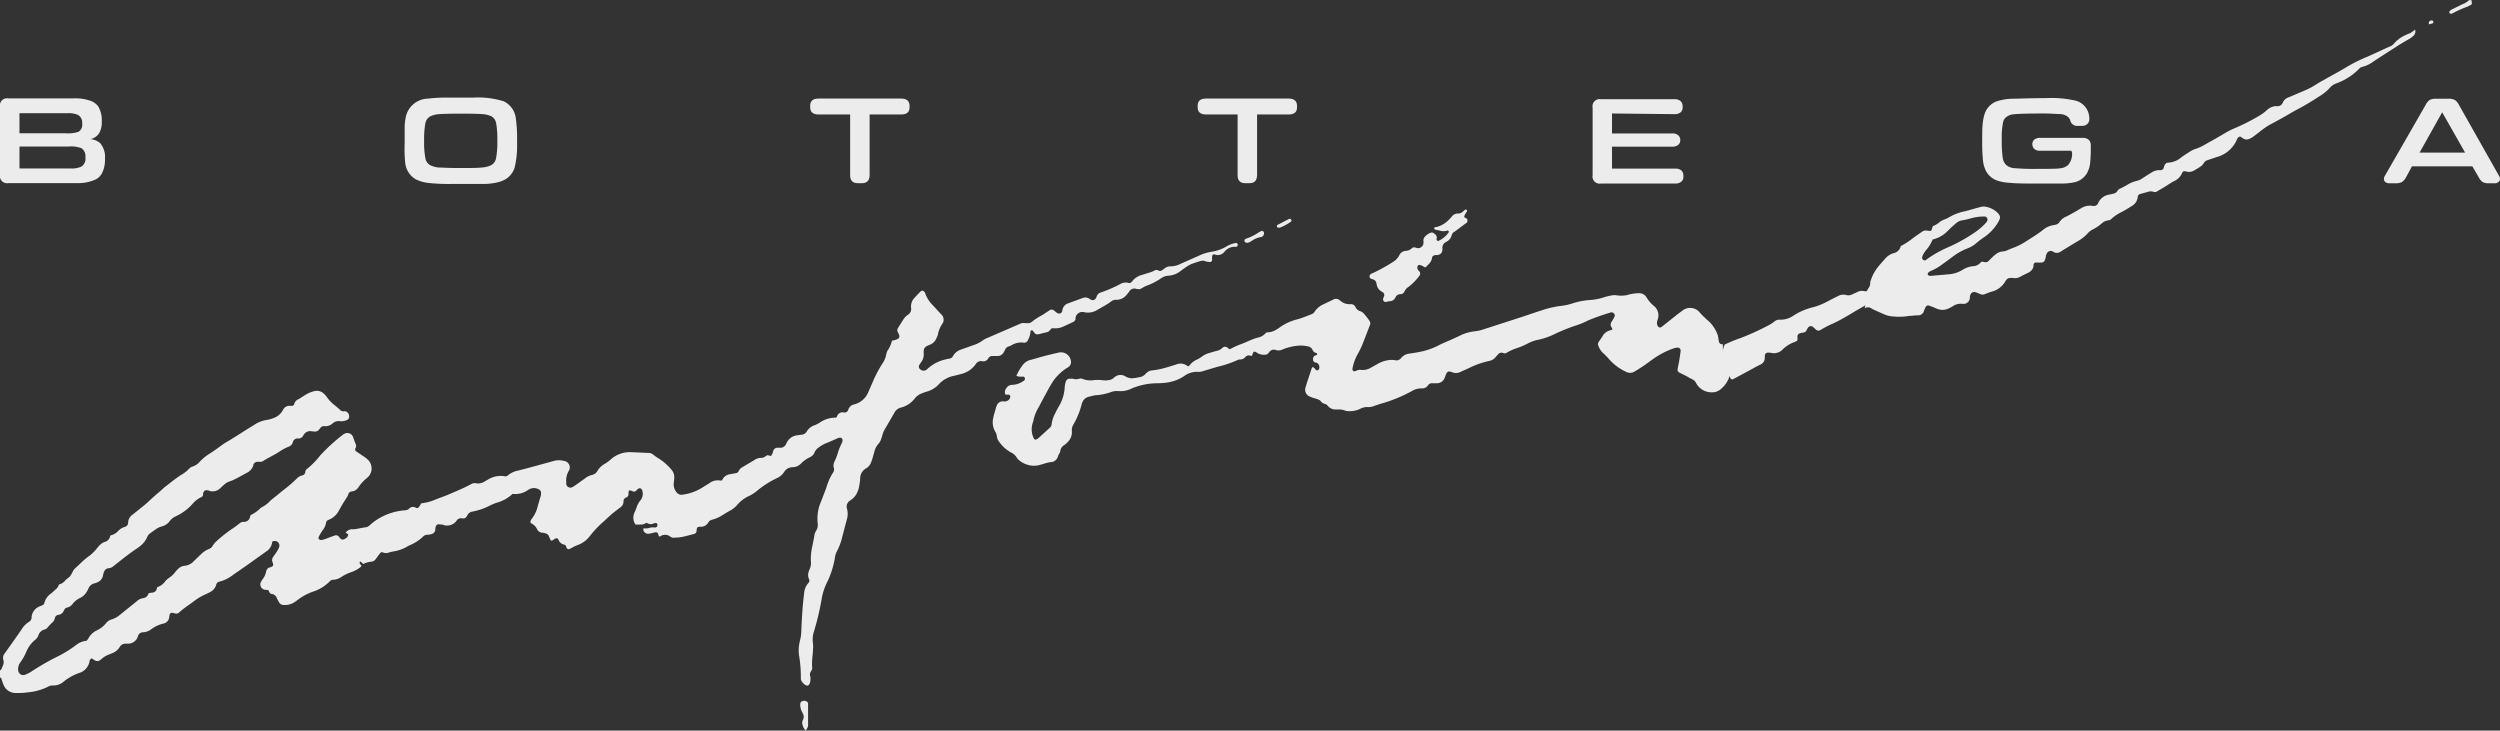 <svg id="Layer_1" data-name="Layer 1" xmlns="http://www.w3.org/2000/svg" viewBox="0 0 296.54 86.66"><rect x="0" y="0" width="296.54" height="86.66" fill="#333333" stroke="none"/><defs><style>.cls-1,.cls-2{fill:#ececec;}.cls-2{fill-rule:evenodd;}</style></defs><title>Bottega-Antoine-logo-180328</title><path class="cls-1" d="M10.73,16.5a2,2,0,0,1,1.17.5,2.53,2.53,0,0,1,.55,1.84,3.47,3.47,0,0,1-.36,1.72,1.73,1.73,0,0,1-.71.71,5,5,0,0,1-2.27.45H1a.85.85,0,0,1-1-1V12.67a.85.85,0,0,1,1-1H8.68a5.38,5.38,0,0,1,2.17.33,2,2,0,0,1,.8.62,3.21,3.21,0,0,1,.42,1.84,2.46,2.46,0,0,1-.33,1.37A1.6,1.6,0,0,1,10.73,16.5Zm-8.42-.69H7.78a4.14,4.14,0,0,0,1.52-.17,1,1,0,0,0,.45-1,1.07,1.07,0,0,0-.48-1A2.74,2.74,0,0,0,8,13.43H2.31Zm0,4.17h6a2.8,2.8,0,0,0,1.35-.22,1.12,1.12,0,0,0,.47-1.08,1.16,1.16,0,0,0-.46-1.1,3.49,3.49,0,0,0-1.52-.2H2.31Z"/><path class="cls-1" d="M56.13,11.58a10.12,10.12,0,0,1,3.63.44A2.56,2.56,0,0,1,61.18,14a17.51,17.51,0,0,1,.15,2.87,11.11,11.11,0,0,1-.27,2.94,2.45,2.45,0,0,1-1.14,1.48,3.78,3.78,0,0,1-1,.36,7.91,7.91,0,0,1-1.35.17c-.63,0-2,0-4,0a23.24,23.24,0,0,1-2.77-.12,4.51,4.51,0,0,1-1.5-.44,2.56,2.56,0,0,1-1.24-2A16.46,16.46,0,0,1,48,17q0-1.38,0-2a6.63,6.63,0,0,1,.11-1,2.74,2.74,0,0,1,2.65-2.3,17.34,17.34,0,0,1,1.73-.12Q53.52,11.58,56.13,11.58Zm-1.43,1.9q-1.89,0-2.61.06a2.79,2.79,0,0,0-1.09.28,1.22,1.22,0,0,0-.55.83,10.53,10.53,0,0,0-.14,2.07,9.51,9.51,0,0,0,.15,2.05,1.15,1.15,0,0,0,.56.82,2.89,2.89,0,0,0,1,.28c.42,0,1.17.06,2.26.06,1.43,0,2.38,0,2.86-.06a3,3,0,0,0,1.13-.28,1.16,1.16,0,0,0,.57-.83,9.94,9.94,0,0,0,.15-2.1,10.22,10.22,0,0,0-.14-2.05,1.19,1.19,0,0,0-.55-.81,2.91,2.91,0,0,0-1.07-.26C56.76,13.5,55.92,13.48,54.7,13.48Z"/><path class="cls-1" d="M100.84,13.58H97.1c-.65,0-1-.28-1-.85v-.18c0-.57.32-.86,1-.86h9.79c.65,0,1,.29,1,.86v.18c0,.57-.33.85-1,.85h-3.74v7.15c0,.66-.28,1-.92,1h-.47c-.63,0-.94-.33-.92-1Z"/><path class="cls-1" d="M146.8,13.58h-3.74c-.65,0-1-.28-1-.85v-.18c0-.57.32-.86,1-.86h9.79c.65,0,1,.29,1,.86v.18c0,.57-.33.85-1,.85h-3.74v7.15c0,.66-.28,1-.91,1h-.48c-.63,0-.94-.33-.92-1Z"/><path class="cls-1" d="M191.21,13.46v2.37h7.13a1,1,0,0,1,.77.26.79.79,0,0,1,.2.52.7.7,0,0,1-.26.58,1.07,1.07,0,0,1-.71.21h-7.13V20h7.49a1.07,1.07,0,0,1,.75.23.85.85,0,0,1,.23.6v.11a.74.74,0,0,1-.25.61,1.06,1.06,0,0,1-.73.22h-8.79a.85.85,0,0,1-1-1v-8a.85.85,0,0,1,1-1h8.7a1,1,0,0,1,.75.24.82.82,0,0,1,.23.59v.11a.76.76,0,0,1-.25.62,1.11,1.11,0,0,1-.73.21Z"/><path class="cls-1" d="M245.69,17.88H242a.93.93,0,0,1-.73-.25.74.74,0,0,1-.2-.52.7.7,0,0,1,.24-.56,1.11,1.11,0,0,1,.69-.2H247c.65,0,1,.3,1,.89v.17a16.26,16.26,0,0,1-.09,2.05,3.23,3.23,0,0,1-.38,1.12,2.33,2.33,0,0,1-1.57,1.06,7.38,7.38,0,0,1-1.27.13c-.57,0-1.62,0-3.13,0-1.35,0-2.37,0-3.08-.08a5.72,5.72,0,0,1-1.52-.25,2.44,2.44,0,0,1-1.34-1.06,3.65,3.65,0,0,1-.4-1.27,21,21,0,0,1-.1-2.35c0-.93,0-1.63.06-2.09a5.43,5.43,0,0,1,.24-1.19A2.36,2.36,0,0,1,236.9,12a6.72,6.72,0,0,1,1.76-.29c.75,0,2.08-.07,4-.07a12.66,12.66,0,0,1,3.66.33,2.18,2.18,0,0,1,1.33,1.22,2.33,2.33,0,0,1,.18.9.81.81,0,0,1-.24.62.9.9,0,0,1-.65.22h-.44a.83.83,0,0,1-.94-.67.9.9,0,0,0-.46-.52,1.7,1.7,0,0,0-.65-.21c-.49,0-1.17-.07-2-.07q-2.73,0-3.51.09a1.6,1.6,0,0,0-1.08.44,1.11,1.11,0,0,0-.25.45,9,9,0,0,0-.17,2.12,14.36,14.36,0,0,0,.11,2.11,1.46,1.46,0,0,0,.42.9,1.65,1.65,0,0,0,.79.36,26.71,26.71,0,0,0,3,.1c1.36,0,2.24,0,2.63-.07a1.62,1.62,0,0,0,.91-.38,2,2,0,0,0,.48-1.48Z"/><path class="cls-1" d="M293.26,19.73H286.1L285.41,21a1.54,1.54,0,0,1-.5.59,1.51,1.51,0,0,1-.77.15h-.71a.79.79,0,0,1-.49-.14.51.51,0,0,1-.17-.4.78.78,0,0,1,.13-.37l4.81-8.37a1.64,1.64,0,0,1,.5-.61,1.7,1.7,0,0,1,.77-.14h1.43a1.54,1.54,0,0,1,.77.15,1.51,1.51,0,0,1,.5.6l4.73,8.37a.86.86,0,0,1,.13.37.46.46,0,0,1-.18.39.71.71,0,0,1-.48.15h-.66a1.44,1.44,0,0,1-.74-.15A1.47,1.47,0,0,1,294,21Zm-.86-1.63-2.72-4.78L287,18.1Z"/><path class="cls-2" d="M286.46,3.51a5.32,5.32,0,0,1-.47.36c-.19.11-.41.17-.6.27a3.89,3.89,0,0,0-1.45,1.06,1.16,1.16,0,0,1-.5.33c-.55.24-1.09.5-1.64.75-.34.15-.68.31-1,.45a19.38,19.38,0,0,0-2.69,1.36c-.78.47-1.58.89-2.37,1.34-.34.19-.68.37-1,.58a8.29,8.29,0,0,1-1.38.73l-1.85.79a1.14,1.14,0,0,0-.72.6.66.66,0,0,1-.74.46h-.15a1.77,1.77,0,0,0-1,.46,4.85,4.85,0,0,1-.85.64,24.16,24.16,0,0,1-2.91,1.49,8.36,8.36,0,0,0-1.3.66l-1,.58-1.32.74a5.12,5.12,0,0,1-1.14.52,2.31,2.31,0,0,0-.55.26c-.37.23-.73.46-1.09.72a2.52,2.52,0,0,1-1.55.63.47.47,0,0,0-.43.31.92.92,0,0,0-.09.23.4.4,0,0,1-.47.35,1.68,1.68,0,0,0-1,.29c-.33.2-.66.41-1,.63a2,2,0,0,1-.77.36,3.75,3.75,0,0,0-1.11.47c-.27.16-.56.31-.84.44a.64.64,0,0,0-.31.25.72.72,0,0,1-.52.36l-.44.1a1.7,1.7,0,0,0-1.33,1,.55.55,0,0,1-.66.34,2,2,0,0,0-1.4.3l-.69.41c-.34.19-.68.38-1,.54a1.79,1.79,0,0,0-.82.64.76.76,0,0,1-.57.36l-.3.06a2.47,2.47,0,0,0-1.08.52c-.31.25-.64.48-1,.71s-.76.49-1.14.73a7.56,7.56,0,0,1-1.54.75l-.51.21a1.4,1.4,0,0,1-.57.17,1.49,1.49,0,0,0-.88.35,5.69,5.69,0,0,0-.63.57c-.41.42-.4.42-1,.29a.47.47,0,0,0-.12.07,1.27,1.27,0,0,1-1,.48,2.89,2.89,0,0,0-1.17.42,3.62,3.62,0,0,1-1.56.53l-2.21.19h-.15a.37.37,0,0,1-.2-.13.21.21,0,0,1,.07-.27,1.08,1.08,0,0,1,.34-.21,5.83,5.83,0,0,0,1.3-.76c.45-.32.9-.65,1.36-1a7.16,7.16,0,0,1,1.63-.89,3.43,3.43,0,0,0,1.11-.68c.24-.2.5-.4.76-.58a5.49,5.49,0,0,0,1.79-1.89c.06-.1.1-.21.15-.31a.53.53,0,0,0-.06-.53,1.55,1.55,0,0,0-.19-.24,2.73,2.73,0,0,0-1.57-.73,1.42,1.42,0,0,0-.54.08c-.59.15-1.17.33-1.75.48a5.91,5.91,0,0,0-2,.78,3.76,3.76,0,0,1-.46.2,2.82,2.82,0,0,0-.49.25,2.75,2.75,0,0,1-.87.54l-.18.54a1.59,1.59,0,0,1-.42,0,.75.75,0,0,0-.67.12q-.57.38-1.11.78a8.64,8.64,0,0,1-1.42.92,1.11,1.11,0,0,1-.88.85,2.08,2.08,0,0,0-1,.68c-.29.33-.59.65-.86,1a5,5,0,0,0-.88,1.75,1.33,1.33,0,0,0,0,.19l-.66,2.9a.74.74,0,0,1,.77,0l.17.11c.53.24,1.07.49,1.61.71a3.6,3.6,0,0,0,.74.15,7.17,7.17,0,0,0,2-.06c.35,0,.7-.07,1-.07a.68.68,0,0,0,.73-.49,3.76,3.76,0,0,1,.2-.46.32.32,0,0,1,.46-.18,7.3,7.3,0,0,1,.84.33,1.69,1.69,0,0,0,1.41,0,4.74,4.74,0,0,0,.5-.26,1.69,1.69,0,0,1,1.18-.3.76.76,0,0,0,.87-.71c0-.12,0-.24.06-.35a.46.46,0,0,1,.55-.33,2.46,2.46,0,0,1,.29.09l.32.14a.69.69,0,0,0,.58,0,8.82,8.82,0,0,1,.86-.31,2.55,2.55,0,0,0,1.57-1.25l.06-.08a.61.61,0,0,1,.52-.27,1.51,1.51,0,0,1,.3,0,1.2,1.2,0,0,0,.87-.15c.29-.15.57-.3.86-.43s.71-.42.71-.93c0-.25.16-.34.41-.32a4.38,4.38,0,0,0,.5,0,.41.41,0,0,0,.43-.29,3.3,3.3,0,0,0,.12-.38c0-.1,0-.2.08-.3a.51.51,0,0,1,.79-.31l0,0a.78.78,0,0,0,.94-.05c.7-.43,1.4-.86,2.11-1.28a4.74,4.74,0,0,0,1-.8,2,2,0,0,1,.58-.48,5,5,0,0,0,1.13-.75,1.44,1.44,0,0,1,.81-.37.42.42,0,0,0,.31-.15,5.44,5.44,0,0,1,1.3-.86c.38-.21.76-.43,1.12-.67a1.38,1.38,0,0,0,.73-1.09.37.37,0,0,1,.3-.35l.93-.26a1,1,0,0,1,.64,0,.41.41,0,0,0,.34,0l.95-.56c.37-.23.73-.48,1.11-.69a1.83,1.83,0,0,0,1-1,.31.31,0,0,1,.33-.19l.29.06a1.12,1.12,0,0,0,.78-.14c.26-.15.52-.3.77-.47a1.28,1.28,0,0,0,.38-.39.72.72,0,0,1,.45-.37l1.09-.37a3.61,3.61,0,0,0,2.4-2.07.57.57,0,0,1,.37-.37,2.16,2.16,0,0,1,.31.19.77.77,0,0,0,.86.06,2.16,2.16,0,0,0,.39-.22c.25-.18.48-.37.72-.55a11.45,11.45,0,0,1,1.15-.82c1-.53,1.95-1.05,2.9-1.62l.09-.05a32.22,32.22,0,0,0,3-1.76,5.11,5.11,0,0,0,1.23-1,1.81,1.81,0,0,1,.78-.53,7.21,7.21,0,0,0,2.73-1.76.55.55,0,0,1,.29-.18,3.86,3.86,0,0,0,1.4-.67c.88-.58,1.77-1.15,2.66-1.72.55-.36,1.12-.69,1.67-1a2.86,2.86,0,0,0,.43-.35A.67.67,0,0,0,286.46,3.51Zm-58,27.32a.24.24,0,0,1-.32,0,.3.3,0,0,1-.13-.36,1.61,1.61,0,0,1,.15-.36,3.93,3.93,0,0,1,.29-.42,4.56,4.56,0,0,0,.79-1.28,3.66,3.66,0,0,0,1.85-1.08c.32-.32.66-.62,1-.91a1.48,1.48,0,0,1,.74-.3c.39-.06.78-.18,1.17-.28a5.87,5.87,0,0,1,1.39-.16.37.37,0,0,1,.32.54,1.18,1.18,0,0,1-.24.31A7.74,7.74,0,0,1,234,27.73a19.14,19.14,0,0,1-2.95,1.61,13.4,13.4,0,0,0-2.45,1.38Z"/><path class="cls-2" d="M0,79.52c.05,0,.13-.08.15-.13a5.55,5.55,0,0,0,.24-.56,1,1,0,0,0,0-.59.78.78,0,0,1,.15-.71l.76-1.07c.43-.61.86-1.21,1.27-1.82a2.66,2.66,0,0,1,.84-.86.67.67,0,0,0,.34-.48s0-.1,0-.15a1.5,1.5,0,0,1,1-1.24l.27-.12a.36.36,0,0,0,.25-.29,1.87,1.87,0,0,1,.73-1.06A5.6,5.6,0,0,0,6.5,70,1.37,1.37,0,0,0,7,69.33a1.35,1.35,0,0,0,.76-.51c.17-.18.41-.3.57-.49a5.13,5.13,0,0,0,.36-.65,1.63,1.63,0,0,1,.3-.34c.53-.47,1-1,1.6-1.4a5.4,5.4,0,0,0,.93-.92,2.86,2.86,0,0,1,.37-.41,1.42,1.42,0,0,1,.5-.32.87.87,0,0,0,.68-.72l.06-.07A1.66,1.66,0,0,0,14,63a1.73,1.73,0,0,1,.8-.5.55.55,0,0,0,.4-.42l0-.14a1.19,1.19,0,0,1,.52-.89l1.53-1.23.41-.37c.37-.34.74-.69,1.12-1s.54-.5.84-.73c.62-.48,1.25-1,1.9-1.41a4,4,0,0,0,.87-.67,1.06,1.06,0,0,1,.5-.32,1.78,1.78,0,0,0,.78-.53,5.8,5.8,0,0,1,1.23-1c.44-.28.86-.59,1.28-.89a6.38,6.38,0,0,1,.63-.43c.82-.47,1.62-1,2.4-1.49.3-.2.63-.38.94-.58a3.65,3.65,0,0,1,1.49-.59,3,3,0,0,0,.77-.21,2,2,0,0,0,1.14-.94.85.85,0,0,1,.9-.52h.15a.28.28,0,0,0,.3-.22.83.83,0,0,1,.51-.57c.31-.18.6-.38.9-.56a3.5,3.5,0,0,1,1-.4,1.2,1.2,0,0,1,1.08.28,2.54,2.54,0,0,1,.4.46,4.43,4.43,0,0,0,.75.81c.26.21.52.42.77.65a.58.58,0,0,0,.49.2.44.44,0,0,1,.2,0,.63.63,0,0,1,.36.86.46.46,0,0,1-.23.18,1.52,1.52,0,0,1-.79.13,1.06,1.06,0,0,0-.88.26,1.29,1.29,0,0,1-1,.33.45.45,0,0,0-.44.19l-.19.24a.64.64,0,0,1-.54.21l-.45-.05a.85.85,0,0,0-.75.35.91.91,0,0,0-.11.16.64.64,0,0,1-.62.36.58.58,0,0,0-.63.46.76.76,0,0,1-.51.52,6.1,6.1,0,0,0-1.15.63c-.35.23-.73.42-1.09.62a7.94,7.94,0,0,0-.7.4.67.67,0,0,1-.47.14,1.2,1.2,0,0,0-.2,0,.54.54,0,0,0-.56.34l0,.09a1.49,1.49,0,0,1-.79.88c-.52.28-1,.57-1.56.83-.28.14-.61.21-.87.37a7.68,7.68,0,0,0-.68.6,1.33,1.33,0,0,1-1.05.39c-.14,0-.26-.07-.39-.1-.36-.09-.5,0-.62.33a1.29,1.29,0,0,0,0,.19.38.38,0,0,1-.26.29,3,3,0,0,0-1,.79,6.05,6.05,0,0,1-2,1.47,1.91,1.91,0,0,0-.7.56,1.62,1.62,0,0,1-.94.63,2.19,2.19,0,0,0-.72.35c-.23.14-.44.32-.66.47a1,1,0,0,0-.34.42,2.7,2.7,0,0,1-.82,1.07l-.28.22c-1,.65-1.95,1.43-2.91,2.18a.93.93,0,0,1-.58.25.61.61,0,0,0-.53.41,1.64,1.64,0,0,0-.13.43,1.07,1.07,0,0,1-.66.83,2.43,2.43,0,0,1-.38.13,1,1,0,0,0-.69.61,2.7,2.7,0,0,1-.24.44,1.77,1.77,0,0,1-.74.67,2.4,2.4,0,0,0-.87.68,1.13,1.13,0,0,1-.69.47.47.47,0,0,0-.31.24l-.12.22a.78.78,0,0,1-.56.4.48.48,0,0,0-.46.45,1.07,1.07,0,0,1-.37.53,6.77,6.77,0,0,0-.51.55.63.63,0,0,1-.33.21,1,1,0,0,0-.73.69,1.23,1.23,0,0,1-.42.56,3.64,3.64,0,0,0-1,1.34,6.27,6.27,0,0,1-.73,1.32,1.26,1.26,0,0,0-.25.61,1,1,0,0,0,0,.34.6.6,0,0,0,.87.48,4.1,4.1,0,0,0,.63-.31A28.73,28.73,0,0,1,6.57,78,14,14,0,0,0,9,76.53,2.42,2.42,0,0,1,10.3,76c0-.07.11-.14.15-.21a2.21,2.21,0,0,1,1-1,3.08,3.08,0,0,0,1.11-.85,1.29,1.29,0,0,1,.7-.47,2.92,2.92,0,0,0,1-.57l2-1.61a1.33,1.33,0,0,1,.67-.33.76.76,0,0,0,.69-.59A2.66,2.66,0,0,1,18,70.3a.61.61,0,0,0,.6-.45c0-.07,0-.13.07-.21a1.79,1.79,0,0,0,.94-.71,2.79,2.79,0,0,1,.49-.42,2.9,2.9,0,0,0,.63-.58,2.86,2.86,0,0,1,.4-.45,1.27,1.27,0,0,1,.76-.37A1.66,1.66,0,0,0,23,66.55l.8-.77a3,3,0,0,1,1.05-.69.75.75,0,0,0,.36-.32,2.66,2.66,0,0,1,.44-.55,16.05,16.05,0,0,1,1.9-1.5c.28-.18.55-.39.81-.59a.89.89,0,0,1,.44-.23l.2,0a.73.73,0,0,0,.67-.64,1,1,0,0,1,.07-.17,3.92,3.92,0,0,0,1.13-.79,1,1,0,0,1,.25-.17,3.58,3.58,0,0,0,.95-.74c.47-.4,1-.79,1.44-1.18a15.91,15.91,0,0,0,1.76-1.51,1.08,1.08,0,0,1,.52-.29c.23-.06.4-.16.42-.43a.56.56,0,0,1,.27-.41A9.67,9.67,0,0,0,38,54a21.71,21.71,0,0,1,2.6-2.38.6.6,0,0,1,.21-.14.72.72,0,0,1,1.09.42c.09.24.17.48.26.71a.55.55,0,0,1,0,.57.28.28,0,0,0,.13.39l.79.53a4.14,4.14,0,0,1,.56.43,1.44,1.44,0,0,1-.13,2.18,4.5,4.5,0,0,0-.83.86l-.18.25a1.05,1.05,0,0,1-.75.47.47.47,0,0,0-.45.39,1.3,1.3,0,0,1-.16.31c-.2.33-.42.65-.62,1s-.24.44-.37.66a2.31,2.31,0,0,1-1.14,1,.47.47,0,0,0-.35.44,1.91,1.91,0,0,1-.39.81,7.92,7.92,0,0,0-.42.69,1.43,1.43,0,0,0-.09.27.41.41,0,0,0,.5.17,4.11,4.11,0,0,0,.62-.21c.26-.09.5-.19.76-.27a.44.44,0,0,1,.61.18l0,0c.23.31.4.35.72.15a.61.61,0,0,0,.34-.5L41,63.19a.93.93,0,0,1,.84-.41,2.8,2.8,0,0,0,.64-.08c.29-.05.56-.11.85-.15a.76.76,0,0,0,.49-.22,7,7,0,0,1,4.23-1.8.75.75,0,0,0,.46-.18.64.64,0,0,1,.87-.09l.09,0h.09a1.2,1.2,0,0,0,.21-.23,1.54,1.54,0,0,0,.17-.31l.3-.06a5.22,5.22,0,0,0,1.4-.4c.5-.2,1-.37,1.51-.58s1-.43,1.52-.66.85-.4,1.27-.62a.76.76,0,0,1,.49-.08,1.42,1.42,0,0,0,1.06-.21l.43-.25a2.87,2.87,0,0,1,1.94-.37.43.43,0,0,0,.38-.1,2.7,2.7,0,0,1,1.26-.58c1.4-.36,2.79-.75,4.18-1.13a2.27,2.27,0,0,1,1.24,0,.77.77,0,0,1,.53,1.2,2.16,2.16,0,0,0-.28,1.31,1.11,1.11,0,0,0,0,.25.5.5,0,0,0,.75.33l.3-.19,1.15-.82a2.06,2.06,0,0,1,.85-.42,1,1,0,0,0,.66-.51,2.43,2.43,0,0,1,.92-.85,4.11,4.11,0,0,0,.64-.48,3.41,3.41,0,0,1,2.35-.87l2.22.1a.79.79,0,0,1,.46.19,6,6,0,0,0,.66.46,6.36,6.36,0,0,1,1.57,1.4,1.36,1.36,0,0,1,.27,1c0,.2-.05.4-.06.6a1.47,1.47,0,0,0,.33,1,.71.71,0,0,0,.75.29,5.73,5.73,0,0,0,2.26-.8c.34-.23.7-.41,1-.63A1.64,1.64,0,0,1,85.45,57a.76.76,0,0,0,.15,0l.07-.07a1.16,1.16,0,0,1,.94-.68l.64-.12a.45.45,0,0,0,.39-.29.93.93,0,0,1,.41-.42l1.43-.85a1.38,1.38,0,0,1,.85-.26c.29,0,.46-.19.69-.32l.46.1c0-.1.11-.2.15-.3s.06-.23.1-.34a.52.52,0,0,1,.46-.34l.4,0a.71.71,0,0,0,.64-.42l.09-.18a1.56,1.56,0,0,1,1.27-.88l.5-.07a.76.76,0,0,0,.61-.39,1.65,1.65,0,0,1,.93-.73,4.53,4.53,0,0,0,.54-.27,3.29,3.29,0,0,1,2-.63c0-.05.09-.07.1-.1a.68.68,0,0,1,.8-.52.45.45,0,0,0,.55-.33.94.94,0,0,1,.73-.63A2.44,2.44,0,0,0,103,46.49c.18-.38.34-.77.51-1.16a14.5,14.5,0,0,1,1.2-2.27,2.74,2.74,0,0,0,.41-1,1.81,1.81,0,0,1,.16-.48,3.21,3.21,0,0,0,.52-1.18c.19,0,.35-.07.51-.12.37-.12.45-.3.3-.65,0-.07-.08-.14-.11-.22a.48.48,0,0,1,0-.48l.63-1a1.8,1.8,0,0,1,.55-.58.8.8,0,0,0,.39-.82,1.5,1.5,0,0,1,.44-1.24c.18-.2.37-.4.56-.59a.61.61,0,0,1,.37-.23.58.58,0,0,1,.34.42,3.71,3.71,0,0,0,.85,1.3c.33.35.65.72,1,1.08a.86.86,0,0,1,.11,1.19,3.45,3.45,0,0,0-.47,1.1c0,.17-.1.33-.16.48a1.4,1.4,0,0,1-.86.87h0c-.61.24-.72.42-.68,1.06a1.53,1.53,0,0,1-.25.91c-.09.14-.2.28-.28.42a.38.38,0,0,0,.11.5.58.58,0,0,0,.74.06,1.54,1.54,0,0,0,.19-.17,4.67,4.67,0,0,1,2.14-1.07,2.7,2.7,0,0,1,.39-.08.54.54,0,0,0,.43-.31,1.68,1.68,0,0,1,1-.78c.47-.18,1-.35,1.42-.51a3.65,3.65,0,0,0,1.08-.54,2.6,2.6,0,0,1,.57-.31l3.88-1.68a.85.85,0,0,1,.54-.08l.25,0a.8.8,0,0,0,.66-.19,6.75,6.75,0,0,1,1.14-.74c.2-.11.39-.25.59-.38l.33-.22a.42.42,0,0,1,.48,0c.13.08.23.19.35.28.3.22.64.11.68-.25a1,1,0,0,1,.69-.85l1.75-.64a.85.85,0,0,1,.73.07l.17.11a.44.44,0,0,0,.67-.21l.08-.18a.66.66,0,0,1,.46-.43,15.84,15.84,0,0,0,2.31-1,1.25,1.25,0,0,1,1-.14.33.33,0,0,0,.33-.09.93.93,0,0,0,.13-.15,2.15,2.15,0,0,1,1.09-.7l1-.31a4.9,4.9,0,0,0,.46-.18.47.47,0,0,1,.52-.05.37.37,0,0,0,.39,0,1.87,1.87,0,0,0,.29-.2,1.19,1.19,0,0,1,.83-.29,2.51,2.51,0,0,0,1.11-.29l2.26-1a5,5,0,0,1,1.39-.43,5,5,0,0,0,1.92-.7,3.31,3.31,0,0,1,1-.35.2.2,0,0,1,.22.16.25.25,0,0,1-.14.29,1.06,1.06,0,0,1-.25,0,1.56,1.56,0,0,0-1.18.59,1,1,0,0,1-1.12.34c-.22-.08-.31,0-.34.23s0,.27,0,.4a.28.28,0,0,1-.37.24A2.19,2.19,0,0,1,143,31a.72.72,0,0,0-.54-.05,11.82,11.82,0,0,0-1.19.39,4.57,4.57,0,0,0-.73.44c-.24.16-.46.35-.69.5a2.52,2.52,0,0,1-1.23.42,1.68,1.68,0,0,0-.9.31,7.73,7.73,0,0,1-1.79.91,3.92,3.92,0,0,0-.53.29.58.58,0,0,1-.48.07l-.09,0a.7.7,0,0,0-.88.29c-.1.14-.2.27-.31.4a1.55,1.55,0,0,1-1.28.59.86.86,0,0,0-.55.19,7.66,7.66,0,0,1-.76.5l-.83.47a2.11,2.11,0,0,1-1.59.32.82.82,0,0,0-1.05.62.37.37,0,0,0,0,.14.48.48,0,0,1-.29.39c-.42.2-.85.41-1.28.59a1.93,1.93,0,0,1-.89.16h-.37c-.4.41-.29.42-.9.54l-.54.14c-.39.09-.5.05-.74-.31a.24.24,0,0,0-.06-.08s-.09-.07-.13-.06a.39.39,0,0,0-.15.11.13.13,0,0,0,0,.09,2.31,2.31,0,0,1-.32,1,.44.44,0,0,1-.44.28h0a2.19,2.19,0,0,0-1.5.31,1,1,0,0,1-.28.12.7.7,0,0,0-.5.46,2.15,2.15,0,0,1-.14.26.81.81,0,0,1-.75.43l-.51,0a.56.56,0,0,0-.56.26.65.65,0,0,1-.76.35.72.72,0,0,0-.73.35,2.94,2.94,0,0,1-1.76,1.18l-.78.2a3.29,3.29,0,0,0-1.83,1,3,3,0,0,1-1.44.88,6.32,6.32,0,0,0-.61.22,1.91,1.91,0,0,0-.81.59,3,3,0,0,1-1.66,1.09,1.19,1.19,0,0,0-.78.64c-.33.59-.68,1.16-1,1.73a3.11,3.11,0,0,0-.41.91,4.52,4.52,0,0,1-.21.62,1.36,1.36,0,0,1-.24.38,2.17,2.17,0,0,0-.48.88c-.06.22-.12.45-.19.68a6.4,6.4,0,0,1-.2.62,1.39,1.39,0,0,1-.63.76,1.35,1.35,0,0,0-.68,1.17c0,.31-.07.63-.13,1a2.9,2.9,0,0,1-.33.89,2.29,2.29,0,0,1-.7.72.84.84,0,0,0-.4,1,2.32,2.32,0,0,1,0,1.2c-.2.73-.39,1.46-.58,2.19a7,7,0,0,1-.64,1.7,1.88,1.88,0,0,0-.2.62,10.54,10.54,0,0,1-.94,3,7,7,0,0,0-.65,2,32.91,32.91,0,0,1-.89,3.78,3.1,3.1,0,0,0-.14,1.48,2.82,2.82,0,0,1,0,.71c0,.45-.08.9-.1,1.36a5.46,5.46,0,0,0,0,.7.68.68,0,0,1-.12.52.66.66,0,0,0-.1.62,1.72,1.72,0,0,1,0,.6.84.84,0,0,1-.14.37.28.28,0,0,1-.4.07,1.22,1.22,0,0,1-.49-.49.58.58,0,0,1-.09-.28,14.66,14.66,0,0,0-.22-2.81,4.63,4.63,0,0,1,.12-1.7,5,5,0,0,0,.16-1.15c.06-1.48.14-2.95.33-4.42a2.05,2.05,0,0,1,.49-1.25.4.4,0,0,0,.08-.5,1.2,1.2,0,0,1,0-.93,1.07,1.07,0,0,1,.07-.19,1.75,1.75,0,0,0,.16-1,6.5,6.5,0,0,1,.15-1.65c.09-.45.19-.89.26-1.34a1.5,1.5,0,0,1,.22-.61,1.37,1.37,0,0,0,.2-.72A5.29,5.29,0,0,1,97.19,60c.13-.36.29-.72.42-1.08s.31-.78.44-1.18a6.62,6.62,0,0,1,.74-1.65.63.63,0,0,0,.11-.61,1,1,0,0,1,.09-.74,7,7,0,0,0,.44-1.18,8.11,8.11,0,0,1,.42-1,.58.58,0,0,0,.06-.48.24.24,0,0,0-.28-.15l-.14,0-1.34.58a3.91,3.91,0,0,0-1.06.58,1.39,1.39,0,0,0-.51.66.92.92,0,0,1-.32.37,1.48,1.48,0,0,1-.35.19A3.66,3.66,0,0,0,95,55a1.43,1.43,0,0,1-1,.42A1.17,1.17,0,0,0,93,56a2,2,0,0,1-.88.73,11.17,11.17,0,0,0-2.41,1.56,4.18,4.18,0,0,1-.8.51,4.15,4.15,0,0,0-1.45,1.07,3,3,0,0,1-.9.72c-.31.16-.6.36-.91.54a4,4,0,0,1-1.2.52A.7.7,0,0,0,84,62a1,1,0,0,1-.93.48c-.32,0-.38.06-.44.35a.34.34,0,0,0,0,.1.41.41,0,0,1-.36.42c-.43.11-.85.23-1.27.32s-.64.08-1,.11a.65.65,0,0,1-.48-.12,1,1,0,0,0-1.26,0s0,0,0,0c-.17-.06-.14-.24-.21-.37a.25.25,0,0,0-.25-.15c-.15,0-.29.06-.44.09a2.41,2.41,0,0,1-.44.08.59.59,0,0,1-.6-.38c0-.07,0-.15,0-.26a3.52,3.52,0,0,0,.46,0c.15,0,.29-.08.44-.1a1.69,1.69,0,0,1,.45,0c.21,0,.33-.12.31-.35a.2.2,0,0,0-.2-.18,1.11,1.11,0,0,0-.25.05.72.72,0,0,1-.67,0l-.19-.08a1.48,1.48,0,0,1-.45.2,6.12,6.12,0,0,1-.85,0,1.45,1.45,0,0,1-.09-1.45,5.14,5.14,0,0,0,.24-.61,2.78,2.78,0,0,1,.5-.87,1.23,1.23,0,0,0,.12-1.2.29.29,0,0,0-.39-.13,1.18,1.18,0,0,0-.27.23.35.35,0,0,1-.45.09c-.43-.18-.47-.16-.48.32a.4.4,0,0,1-.28.42.46.46,0,0,0-.31.48.85.85,0,0,1-.4.71l-.6.46c-.46.35-.87.75-1.29,1.14A12.35,12.35,0,0,0,70,63.54a3.19,3.19,0,0,1-1.52,1.13,4,4,0,0,0-.59.28l-.36.18a.25.25,0,0,1-.3-.12.31.31,0,0,1-.06-.13.33.33,0,0,0-.26-.28.91.91,0,0,1-.66-.57.4.4,0,0,0-.12-.16.36.36,0,0,0-.23,0,.6.6,0,0,0-.21.13c-.29.2-.36.17-.49-.18l-.06-.14a.6.6,0,0,0-.46-.42,1.37,1.37,0,0,0-.29-.07.74.74,0,0,1-.69-.43,1.35,1.35,0,0,0-.61-.64c-.19-.09-.21-.24-.11-.43a1.1,1.1,0,0,1,.14-.21,3.8,3.8,0,0,0,.62-1.26c.13-.49.28-1,.42-1.45a1.46,1.46,0,0,0,0-.2A.43.43,0,0,0,64,58.1,1.18,1.18,0,0,0,62.85,58a1.55,1.55,0,0,0-.22.12,2.57,2.57,0,0,1-1.83.46,4.39,4.39,0,0,1-1.92,1.06,9.22,9.22,0,0,0-1,.44,7,7,0,0,1-1.47.52l-.34.08a.77.77,0,0,0-.61.4l-.1.17a.46.46,0,0,1-.51.24.63.63,0,0,0-.7.28,1.36,1.36,0,0,1-1.67.45l-.19,0c-.38-.09-.57,0-.65.42a1.62,1.62,0,0,0,0,.2.62.62,0,0,1-.48.52,1.76,1.76,0,0,1-.45.07.71.71,0,0,0-.54.23,5,5,0,0,1-1.54,1c-.13.07-.27.13-.4.21a4.48,4.48,0,0,1-1.46.52,5.61,5.61,0,0,0-.59.13,1,1,0,0,1-.78,0,.22.22,0,0,0-.28.07,3.76,3.76,0,0,0-.25.31c-.11.15-.21.31-.33.45a.67.67,0,0,1-.46.27,2.73,2.73,0,0,0-1,.28l-.28-.28c-.15,0-.17.11-.13.2a1.43,1.43,0,0,0,.22.3c-.07.07-.12.14-.18.19a3.85,3.85,0,0,1-1.06.56,4.73,4.73,0,0,0-1.13.55,1.88,1.88,0,0,1-1,.35.52.52,0,0,0-.4.18,4.83,4.83,0,0,1-2,1.23,6.54,6.54,0,0,0-1.84,1,3.9,3.9,0,0,1-.54.36,2.12,2.12,0,0,1-1.08.22.6.6,0,0,1-.54-.29,4.67,4.67,0,0,1-.27-.49.75.75,0,0,0-.61-.53c-.24,0-.28-.22-.37-.38s-.33-.07-.48-.12a.64.64,0,0,1-.39-1,1.32,1.32,0,0,1,.16-.25,2.19,2.19,0,0,0,.41-.92.63.63,0,0,1,.4-.48l.09,0c.37-.17.42-.23.27-.61a.65.65,0,0,1,.09-.66c.19-.26.37-.52.53-.79a1.76,1.76,0,0,0,.17-.37.54.54,0,0,0-.51-.7c-.21,0-.32,0-.35.27a1.49,1.49,0,0,1-.72,1l-2.38,1.7-1.45,1A4.43,4.43,0,0,1,26,69a.47.47,0,0,0-.36.38,1.35,1.35,0,0,1-.69.83,4.53,4.53,0,0,1-.54.27,7.07,7.07,0,0,0-1.47.88c-.3.24-.63.44-.94.68a8.43,8.43,0,0,0-.74.6.49.49,0,0,1-.46.13l-.34-.08a.29.29,0,0,0-.34.23,2.68,2.68,0,0,0-.05.3.85.85,0,0,1-.66.74,3.89,3.89,0,0,0-1.46.67A1.77,1.77,0,0,1,17,75a.62.62,0,0,0-.64.47,1.21,1.21,0,0,1-1.16.88c-.12,0-.24,0-.35,0a.78.78,0,0,0-.66.41,1.74,1.74,0,0,1-.84.7l-.46.19a2.55,2.55,0,0,0-.78.46,1.93,1.93,0,0,1-.28.22.51.51,0,0,1-.57,0,3.54,3.54,0,0,1-.35-.23.34.34,0,0,0-.28.3,1.77,1.77,0,0,1-1.32,1.45,6.55,6.55,0,0,0-1.76,1,1.87,1.87,0,0,1-1.3.46,1.15,1.15,0,0,0-.62.18,6.63,6.63,0,0,1-2.22.62,8.45,8.45,0,0,1-1.51.09,1.54,1.54,0,0,1-1.49-1c-.09-.21-.15-.41-.22-.62s-.07-.19-.19-.21Z"/><path class="cls-2" d="M95.58,86.66a1.28,1.28,0,0,1-.36-.6.81.81,0,0,1,0-.63.79.79,0,0,0,0-.81c-.05-.12-.12-.24-.17-.36a1.73,1.73,0,0,1-.13-.74.38.38,0,0,1,.38-.38.48.48,0,0,1,.55.26,1.47,1.47,0,0,1,0,.29c0,.37,0,.74,0,1.11l0,1a1,1,0,0,1-.31.86Z"/><path class="cls-2" d="M204.38,45.82c-.3,0-.5.26-.69.51a.47.47,0,0,1-.39.19,2.09,2.09,0,0,1-2.12-1.09.92.92,0,0,0-.49-.46,5.57,5.57,0,0,1-.58-.32l-.8-.4c-.26-.13-.35-.22-.31-.51s.13-.63.18-.94.12-.76.17-1.15a.36.36,0,0,0-.44-.41,1.75,1.75,0,0,0-.44.1,9.64,9.64,0,0,0-2.32,1.2c-.4.27-.78.58-1.19.85s-.73.48-1.11.7a1,1,0,0,1-1,0,6.05,6.05,0,0,1-2.07-1.58,8.73,8.73,0,0,0-.68-.68,2.24,2.24,0,0,1-.52-.85.47.47,0,0,1,.05-.43c.17-.23.33-.47.48-.71a1.37,1.37,0,0,1,.91-.66,1.28,1.28,0,0,0,.25-.11c-.05-.1-.07-.18-.11-.24a.54.54,0,0,1,0-.66,6.48,6.48,0,0,0,.33-.57.32.32,0,0,0-.05-.41.36.36,0,0,0-.41-.12,28,28,0,0,0-2.66.94,8.49,8.49,0,0,1-1.39.58,22,22,0,0,0-2.71,1.1,8.13,8.13,0,0,1-1.86.62,4.47,4.47,0,0,0-1.26.47,9.13,9.13,0,0,1-1.21.51,5.76,5.76,0,0,0-1.19.53.42.42,0,0,1-.43.06.52.52,0,0,0-.63.16c-.11.11-.2.23-.3.34a1.34,1.34,0,0,1-.73.43,10.3,10.3,0,0,0-2.46.87l-1,.45a1.16,1.16,0,0,1-1,0l0,0c-.41-.13-.53-.08-.7.32-.05.13-.09.26-.14.38a1,1,0,0,1-1,.63l-.45,0a.54.54,0,0,0-.52.24.84.84,0,0,1-.78.37,2.06,2.06,0,0,0-1.11.3,17.39,17.39,0,0,1-3.82,1.55l-.57.19a1.86,1.86,0,0,1-.93.17,1.8,1.8,0,0,0-.87.23,2.94,2.94,0,0,1-1.37.26,1,1,0,0,1-.39-.07,2,2,0,0,0-.84-.13h-.36a1.18,1.18,0,0,1-.8-.37,1.47,1.47,0,0,0-.21-.22c-.14-.07-.32-.1-.46-.18s-.22-.26-.36-.34a2.69,2.69,0,0,0-.56-.21,5.65,5.65,0,0,1-.62-.22.87.87,0,0,1-.49-1.06c.23-.79.51-1.56.76-2.34,0,0,0,0,.1-.1a1.13,1.13,0,0,1,.18.12c.08.07.13.16.2.23a.24.24,0,0,0,.37-.11.6.6,0,0,0-.3-.76L156,43a.36.36,0,0,1-.25-.39.44.44,0,0,1,.27-.45l.21-.07c0-.14,0-.2-.1-.22a.57.57,0,0,1-.44-.37.73.73,0,0,0-.59-.42A3.71,3.71,0,0,0,154,41a6.25,6.25,0,0,0-1.86.45,1.09,1.09,0,0,1-.83.06.65.65,0,0,0-.73.22c-.12.13-.2.31-.41.33a1.6,1.6,0,0,1-.84-.09c-.14-.07-.26-.16-.4-.22a.18.18,0,0,0-.29.09l-.14.36a.53.53,0,0,1-.16,0,.55.55,0,0,0-.64.17.78.78,0,0,1-.62.27.78.78,0,0,0-.34.09,12.6,12.6,0,0,1-2.34.78l-1.73.52a1.67,1.67,0,0,1-.49.08,2.55,2.55,0,0,0-1.71.49,4.89,4.89,0,0,1-2,.77,8,8,0,0,1-1.2.09,7.77,7.77,0,0,0-2.53.43,3.83,3.83,0,0,0-.56.22,3,3,0,0,1-1.52.28,2,2,0,0,0-.94.14,6.86,6.86,0,0,1-1.57.34c-.34,0-.69.12-1,.19a1.09,1.09,0,0,0-.77.67.73.73,0,0,0-.07.19,9.17,9.17,0,0,1-1,2.46,1.27,1.27,0,0,0-.17.77,1.6,1.6,0,0,1-.45,1.24,2.15,2.15,0,0,1-.45.4,1,1,0,0,0-.47.68c0,.22-.21.42-.27.64a.93.93,0,0,1-.91.71,4.81,4.81,0,0,0-.83.21l-.58.16a2.73,2.73,0,0,1-2.31-.61,1.07,1.07,0,0,1-.29-.34,1.5,1.5,0,0,0-.64-.56,4.17,4.17,0,0,1-1.41-1.26,1.36,1.36,0,0,1-.29-.7,1.05,1.05,0,0,0-.16-.47,2.21,2.21,0,0,1-.26-1.7c.09-.43.23-.84.34-1.27l.06-.14a.76.76,0,0,1,.82-.53.73.73,0,0,0,.71-.29.57.57,0,0,0,.08-.23.23.23,0,0,0-.21-.28c-.12,0-.23,0-.36,0a.75.75,0,0,1,.08-.73.83.83,0,0,1,.71-.43,2.41,2.41,0,0,0,1.23-.38l.17-.11a.29.29,0,0,0,.12-.31.26.26,0,0,0-.27-.18,3.4,3.4,0,0,1-.45,0,1,1,0,0,1-.29-.1,6.41,6.41,0,0,1,.79-1.32,1.65,1.65,0,0,1,.92-.57c.49-.12,1-.29,1.46-.41s1.26-.32,1.9-.46a1.2,1.2,0,0,1,1.41,1.1.73.73,0,0,1-.32.64l-.13.08a5.54,5.54,0,0,0-1.89,1.93c-.23.37-.43.76-.64,1.14s-.54,1-.83,1.56a5.06,5.06,0,0,0-.62,1.48,2.2,2.2,0,0,1-.12.44,2.43,2.43,0,0,0,.09,1.72c.08.25.24.31.46.17l.2-.16,1.27-1.16a.63.63,0,0,0,.23-.43,3.69,3.69,0,0,1,.42-1.29c.13-.27.27-.54.42-.8a4.88,4.88,0,0,0,.71-2.29,2.36,2.36,0,0,1,.11-.59.49.49,0,0,1,.59-.42,1,1,0,0,1,.3,0,1.12,1.12,0,0,0,.7,0,.59.59,0,0,1,.39,0,2.44,2.44,0,0,0,1.28.17,4.13,4.13,0,0,1,1.11,0,2.36,2.36,0,0,0,.65,0,1.2,1.2,0,0,0,.73-.31,1.09,1.09,0,0,1,1.35-.14,1.46,1.46,0,0,0,1.05.19c.18,0,.36-.06.55-.09a1.24,1.24,0,0,0,.82-.44,1.13,1.13,0,0,1,.79-.38,8.73,8.73,0,0,0,1.24-.23c.49-.12,1-.29,1.45-.43a2.46,2.46,0,0,1,.29-.09,1.23,1.23,0,0,1,1,.13,1.49,1.49,0,0,0,.25.13c.06,0,.12-.05.15-.09a2.14,2.14,0,0,1,.9-.7,4,4,0,0,0,.56-.34,2.52,2.52,0,0,1,.9-.44c.29-.09.58-.18.87-.25a1.31,1.31,0,0,0,.66-.34.45.45,0,0,1,.67,0c.05.05.11.08.17.13a1.33,1.33,0,0,0,.19-.05,9.28,9.28,0,0,1,1.33-.59c.37-.14.71-.31,1.07-.45a5.53,5.53,0,0,1,.81-.28,1.57,1.57,0,0,0,.86-.48.39.39,0,0,1,.31-.14,2.06,2.06,0,0,0,1.08-.37,2,2,0,0,0,.3-.2,6.2,6.2,0,0,1,2.22-1c.56-.17,1.1-.39,1.65-.61a.66.66,0,0,0,.29-.26,2.39,2.39,0,0,1,1-.86l1.23-.59a.64.64,0,0,1,.63,0l.16.11a1.65,1.65,0,0,0,1.25.44.58.58,0,0,1,.58.34.9.9,0,0,0,.59.5,1,1,0,0,1,.44.32,8.94,8.94,0,0,1,.65.84.55.55,0,0,1,0,.57c-.29.74-.56,1.48-.86,2.21a9.81,9.81,0,0,1-.62,1.26,5.54,5.54,0,0,0-.55,1.57.37.37,0,0,0,0,.15.22.22,0,0,0,.24.2.7.7,0,0,0,.19-.06,1.06,1.06,0,0,1,.63-.1,1.84,1.84,0,0,0,1-.2l.84-.47a3.64,3.64,0,0,1,1.36-.49,2.36,2.36,0,0,1,.75,0,.7.7,0,0,0,.76-.26,1.49,1.49,0,0,1,1-.52c.5-.07,1-.15,1.49-.26a8.54,8.54,0,0,0,2.06-.77c.39-.2.8-.36,1.2-.54l.78-.35.59-.28a5,5,0,0,1,1.59-.44,4.53,4.53,0,0,0,.89-.18l4.79-1.55c.81-.27,1.62-.55,2.44-.81a11.26,11.26,0,0,1,2.16-.48,6.62,6.62,0,0,0,1.32-.29,8.16,8.16,0,0,1,2.07-.4,6.91,6.91,0,0,0,1.63-.31,6.54,6.54,0,0,1,.73-.19,2.39,2.39,0,0,1,.7-.08A3.57,3.57,0,0,0,193,35a5,5,0,0,1,1.39-.22,1,1,0,0,1,.92.5,3.84,3.84,0,0,0,.86,1,1.43,1.43,0,0,1,.47,1.59,1.56,1.56,0,0,0-.09.34.73.73,0,0,0,.05.39c.13.24.28.34.53.15L199,37.26l.57-.42a1.46,1.46,0,0,1,1.94.11l0,0a11.25,11.25,0,0,0,1.26,1.23,4.37,4.37,0,0,1,.95,1.48,2.07,2.07,0,0,1,.1.43,3.25,3.25,0,0,0,.08.45.36.36,0,0,0,.46.28"/><path class="cls-2" d="M173.67,25.76c.43.22.43.22.36.61l-.58.43c-.31.23-.61.47-.93.69a.66.66,0,0,0-.33.42,1.14,1.14,0,0,1-.52.71l-.13.08a.75.75,0,0,0-.44.82c0,.44-.2.68-.64.74a2.13,2.13,0,0,0-.25,0c-.17.05-.33.14-.35.32-.06.53-.45.8-.79,1.15l-.46-.24c-.19-.09-.31-.08-.41,0a.42.42,0,0,0,0,.51c0,.06.09.1.13.16a.41.41,0,0,1,0,.59,6.39,6.39,0,0,1-1.23,1.26,1.27,1.27,0,0,0-.5.55.54.54,0,0,1-.52.34.59.59,0,0,0-.55.37.76.76,0,0,1-.67.46c-.15,0-.3.06-.45.08a.29.29,0,0,1-.34-.37c0-.11.08-.22.11-.33a.37.37,0,0,0-.16-.44l-.17-.11a1.12,1.12,0,0,1-.54-.75,2.21,2.21,0,0,1-.05-.25.56.56,0,0,0-.39-.42l-.2-.06a.31.31,0,0,1-.13-.52.48.48,0,0,1,.16-.12l.19-.07A21,21,0,0,0,165.34,31a2,2,0,0,0,.66-.76.89.89,0,0,1,.72-.48,1.17,1.17,0,0,0,.77-.33.36.36,0,0,1,.33-.08c.1,0,.19.07.29.08a.65.65,0,0,0,.74-.59,1.41,1.41,0,0,0,0-.2.66.66,0,0,1,.16-.56,1.69,1.69,0,0,1,.7-.48.41.41,0,0,1,.24,0c.09,0,.16.12.25.17s.31.3.2.55a.36.36,0,0,0,0,.1.19.19,0,0,0,.23.15,3,3,0,0,0,1.2-1,.17.17,0,0,0,0-.17.18.18,0,0,0-.17-.05,1.43,1.43,0,0,1-.89,0l-.54-.11s-.12-.09-.12-.14a.33.33,0,0,1,.09-.16.29.29,0,0,1,.14,0,3.05,3.05,0,0,0,1.54-.9,3.76,3.76,0,0,0,.28-.29.89.89,0,0,1,.81-.42.78.78,0,0,0,.55-.23l.23-.2a.16.16,0,0,1,.22,0,.17.17,0,0,1,0,.23,4,4,0,0,0-.22.34A2.13,2.13,0,0,0,173.67,25.76Z"/><path class="cls-2" d="M149.93,27.64a.45.45,0,0,1-.36.48,2.49,2.49,0,0,0-1.1.46,2.49,2.49,0,0,1-.4.2.4.4,0,0,1-.38-.06.22.22,0,0,1,0-.34.51.51,0,0,1,.18-.09,6.39,6.39,0,0,0,1.43-.72,3.07,3.07,0,0,1,.31-.17A.25.25,0,0,1,149.93,27.64Z"/><path class="cls-2" d="M153.22,26.12a1.28,1.28,0,0,1-.12.19,6.07,6.07,0,0,1-1.28.69.36.36,0,0,1-.15,0c-.08,0-.17,0-.2-.11a.18.18,0,0,1,.08-.22l1.29-.67c.06,0,.14-.07.19-.05S153.15,26.06,153.22,26.12Z"/><path class="cls-2" d="M205.35,44a3.82,3.82,0,0,0-.15.48,3.29,3.29,0,0,1-1,1.6,1.45,1.45,0,0,1-.75.4"/><path class="cls-2" d="M293.2.5a4.35,4.35,0,0,1-.52.29,12.68,12.68,0,0,0-1.73.77.51.51,0,0,1-.24.07.22.22,0,0,1-.16-.09.21.21,0,0,1,0-.19.92.92,0,0,1,.26-.22l1.3-.64a2,2,0,0,0,.75-.47l.31,0Z"/><path class="cls-2" d="M288.11,2.89a.72.72,0,0,1,0-.25c0-.12.14-.17.25-.21a.21.21,0,0,1,.27.14.17.17,0,0,1-.15.22Z"/><path class="cls-2" d="M222.61,33.2a1,1,0,0,1-.55.62,1.05,1.05,0,0,0-.52.52c-.1.22-.17.25-.4.19a1.19,1.19,0,0,0-.83.11c-.19.1-.4.18-.59.27A1,1,0,0,1,219,35a1.26,1.26,0,0,0-1,.13c-.42.2-.84.42-1.26.64a7.57,7.57,0,0,1-1.67.67,7.48,7.48,0,0,0-2.34,1,2.65,2.65,0,0,1-1.61.48.86.86,0,0,0-.61.19,4.69,4.69,0,0,1-.76.49,29.65,29.65,0,0,1-3.35,1.52c-.6.2-1.19.46-1.77.72-.19.08-.33,1.25-.55,1.22l.26,3.76c.17-.21.48-1.35.81-1.29,0,.11.06.22.11.33s.16.19.32.11l.31-.16,2.18-1.18c.23-.13.47-.25.71-.37a.86.86,0,0,0,.55-.87c0-.48.15-.61.61-.55h.1a1.4,1.4,0,0,0,1.43-.41,3.91,3.91,0,0,1,1.36-.85c.4-.15.4-.16.38-.61a.39.39,0,0,1,.32-.44,1.63,1.63,0,0,1,.3-.07.52.52,0,0,0,.49-.36,1.4,1.4,0,0,1,.16-.26.39.39,0,0,1,.54-.08,3.08,3.08,0,0,1,.27.24c.29.26.43.29.76.08a10.7,10.7,0,0,1,1.39-.71c.38-.18.75-.37,1.12-.58s1-.56,1.43-.84l1.44-.83.27-.14"/></svg>
